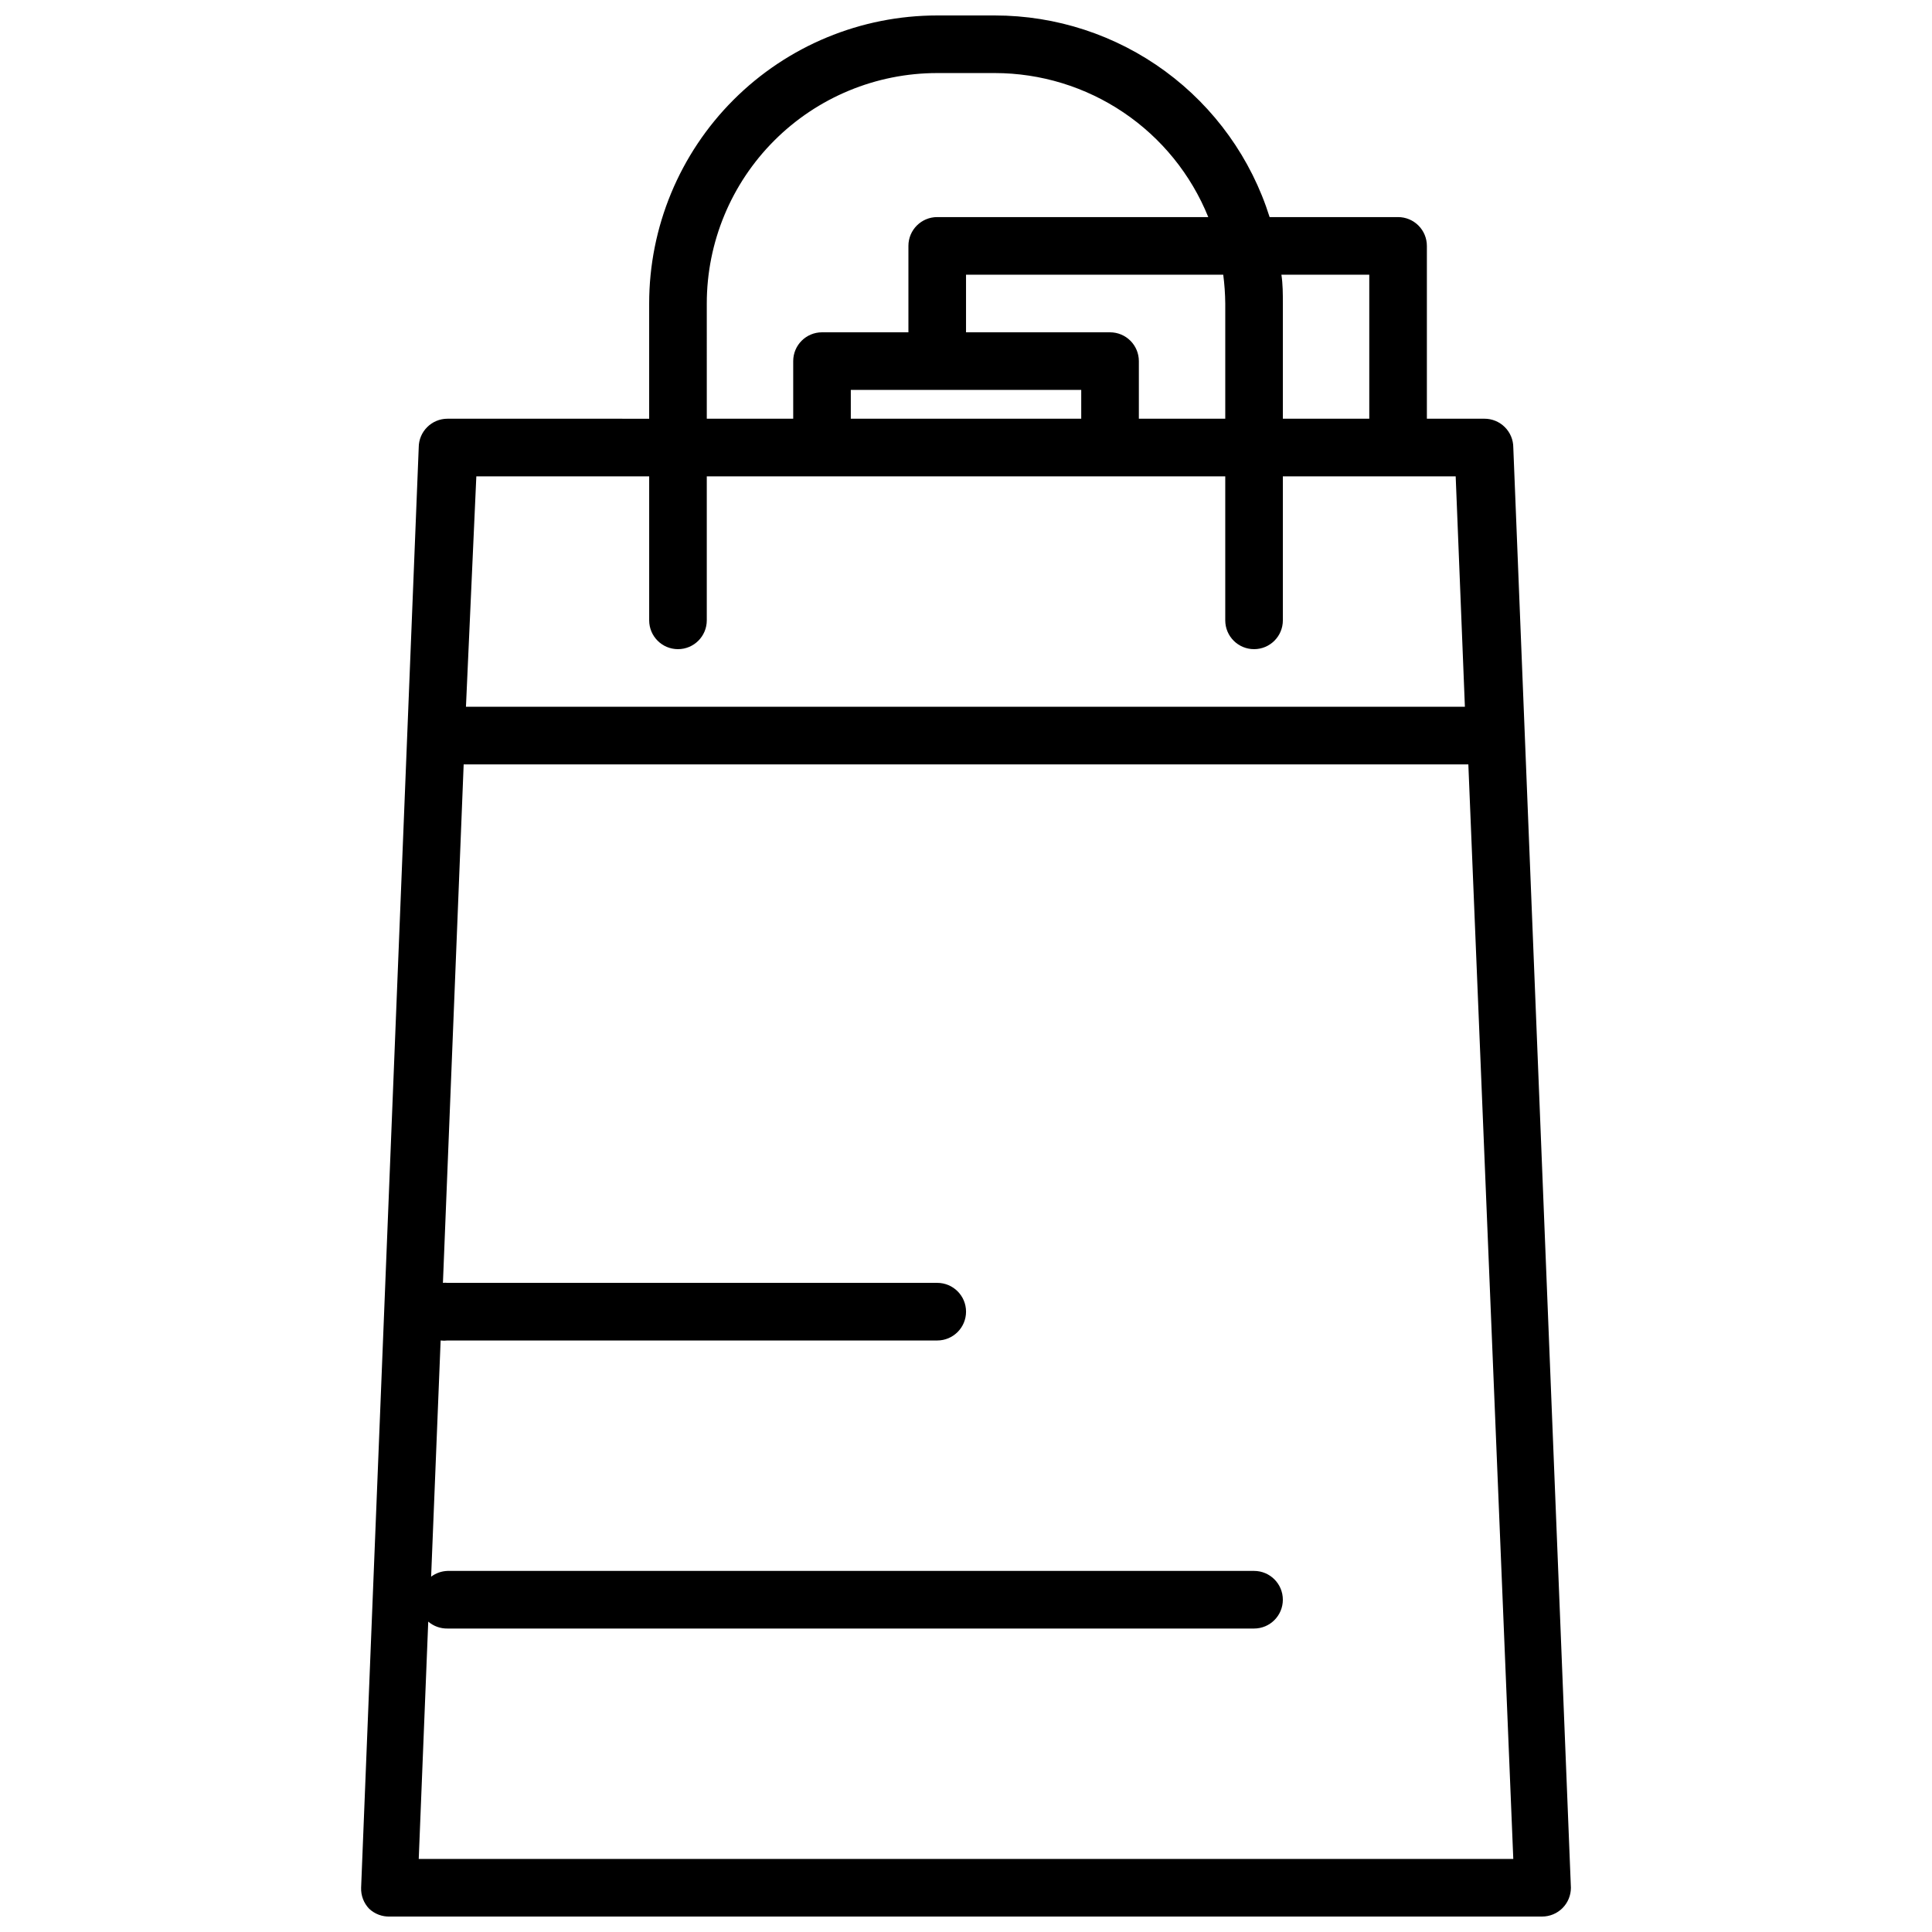 <?xml version="1.0" encoding="UTF-8"?>
<!-- Uploaded to: ICON Repo, www.svgrepo.com, Generator: ICON Repo Mixer Tools -->
<svg width="800px" height="800px" version="1.1" viewBox="144 144 512 512" xmlns="http://www.w3.org/2000/svg">
 <defs>
  <clipPath id="a">
   <path d="m239 148.09h322v503.81h-322z"/>
  </clipPath>
 </defs>
 <g clip-path="url(#a)">
  <path d="m545.04 262.6c0-2.027-0.805-3.969-2.238-5.398-1.43-1.434-3.371-2.238-5.394-2.238h-15.27v-45.801c0-2.023-0.805-3.965-2.234-5.394-1.43-1.434-3.375-2.238-5.398-2.238h-34.043c-4.875-15.496-14.566-29.035-27.66-38.645-13.098-9.609-28.922-14.789-45.164-14.789h-15.27c-20.242 0-39.66 8.043-53.977 22.359-14.312 14.312-22.355 33.73-22.355 53.977v30.535l-53.434-0.004c-4.219 0-7.637 3.418-7.637 7.637l-15.266 381.67c-0.074 2.07 0.699 4.082 2.137 5.574 1.484 1.391 3.465 2.133 5.496 2.059h305.34c2.023 0 3.965-0.805 5.398-2.234 1.43-1.434 2.234-3.375 2.234-5.398zm-38.168-45.801v38.168l-22.902-0.004v-30.531c0-2.594 0-5.113-0.383-7.633zm-137.4 38.164v-7.633h61.066v7.633zm68.703-22.902-38.168 0.004v-15.266h68.168-0.004c0.332 2.531 0.512 5.078 0.535 7.633v30.535l-22.898-0.004v-15.266c0-2.023-0.805-3.965-2.238-5.398-1.43-1.43-3.371-2.234-5.398-2.234zm-106.87-7.629c0-16.199 6.434-31.73 17.887-43.184s26.984-17.887 43.18-17.887h15.27c12.156 0.012 24.031 3.648 34.109 10.449 10.078 6.797 17.895 16.449 22.453 27.719h-71.832c-4.215 0-7.633 3.418-7.633 7.633v22.902h-22.898c-4.215 0-7.633 3.418-7.633 7.633v15.266h-22.902zm-15.266 45.801v38.168c0 4.215 3.418 7.633 7.633 7.633 4.215 0 7.633-3.418 7.633-7.633v-38.168h137.4v38.168c0 4.215 3.418 7.633 7.633 7.633 4.219 0 7.633-3.418 7.633-7.633v-38.168h45.801l2.441 61.066h-264.73l2.75-61.066zm-61.07 366.41 2.519-62.898c1.422 1.215 3.242 1.867 5.117 1.832h213.73c4.219 0 7.633-3.418 7.633-7.637 0-4.215-3.414-7.633-7.633-7.633h-213.73c-1.574 0.051-3.094 0.582-4.352 1.527l2.519-62.594c0.605 0.074 1.223 0.074 1.832 0h129.77c4.219 0 7.637-3.418 7.637-7.633 0-4.219-3.418-7.637-7.637-7.637h-129.77c-0.406-0.043-0.816-0.043-1.223 0l5.496-137.4h266.25l11.91 290.07z"/>
 </g>
</svg>
